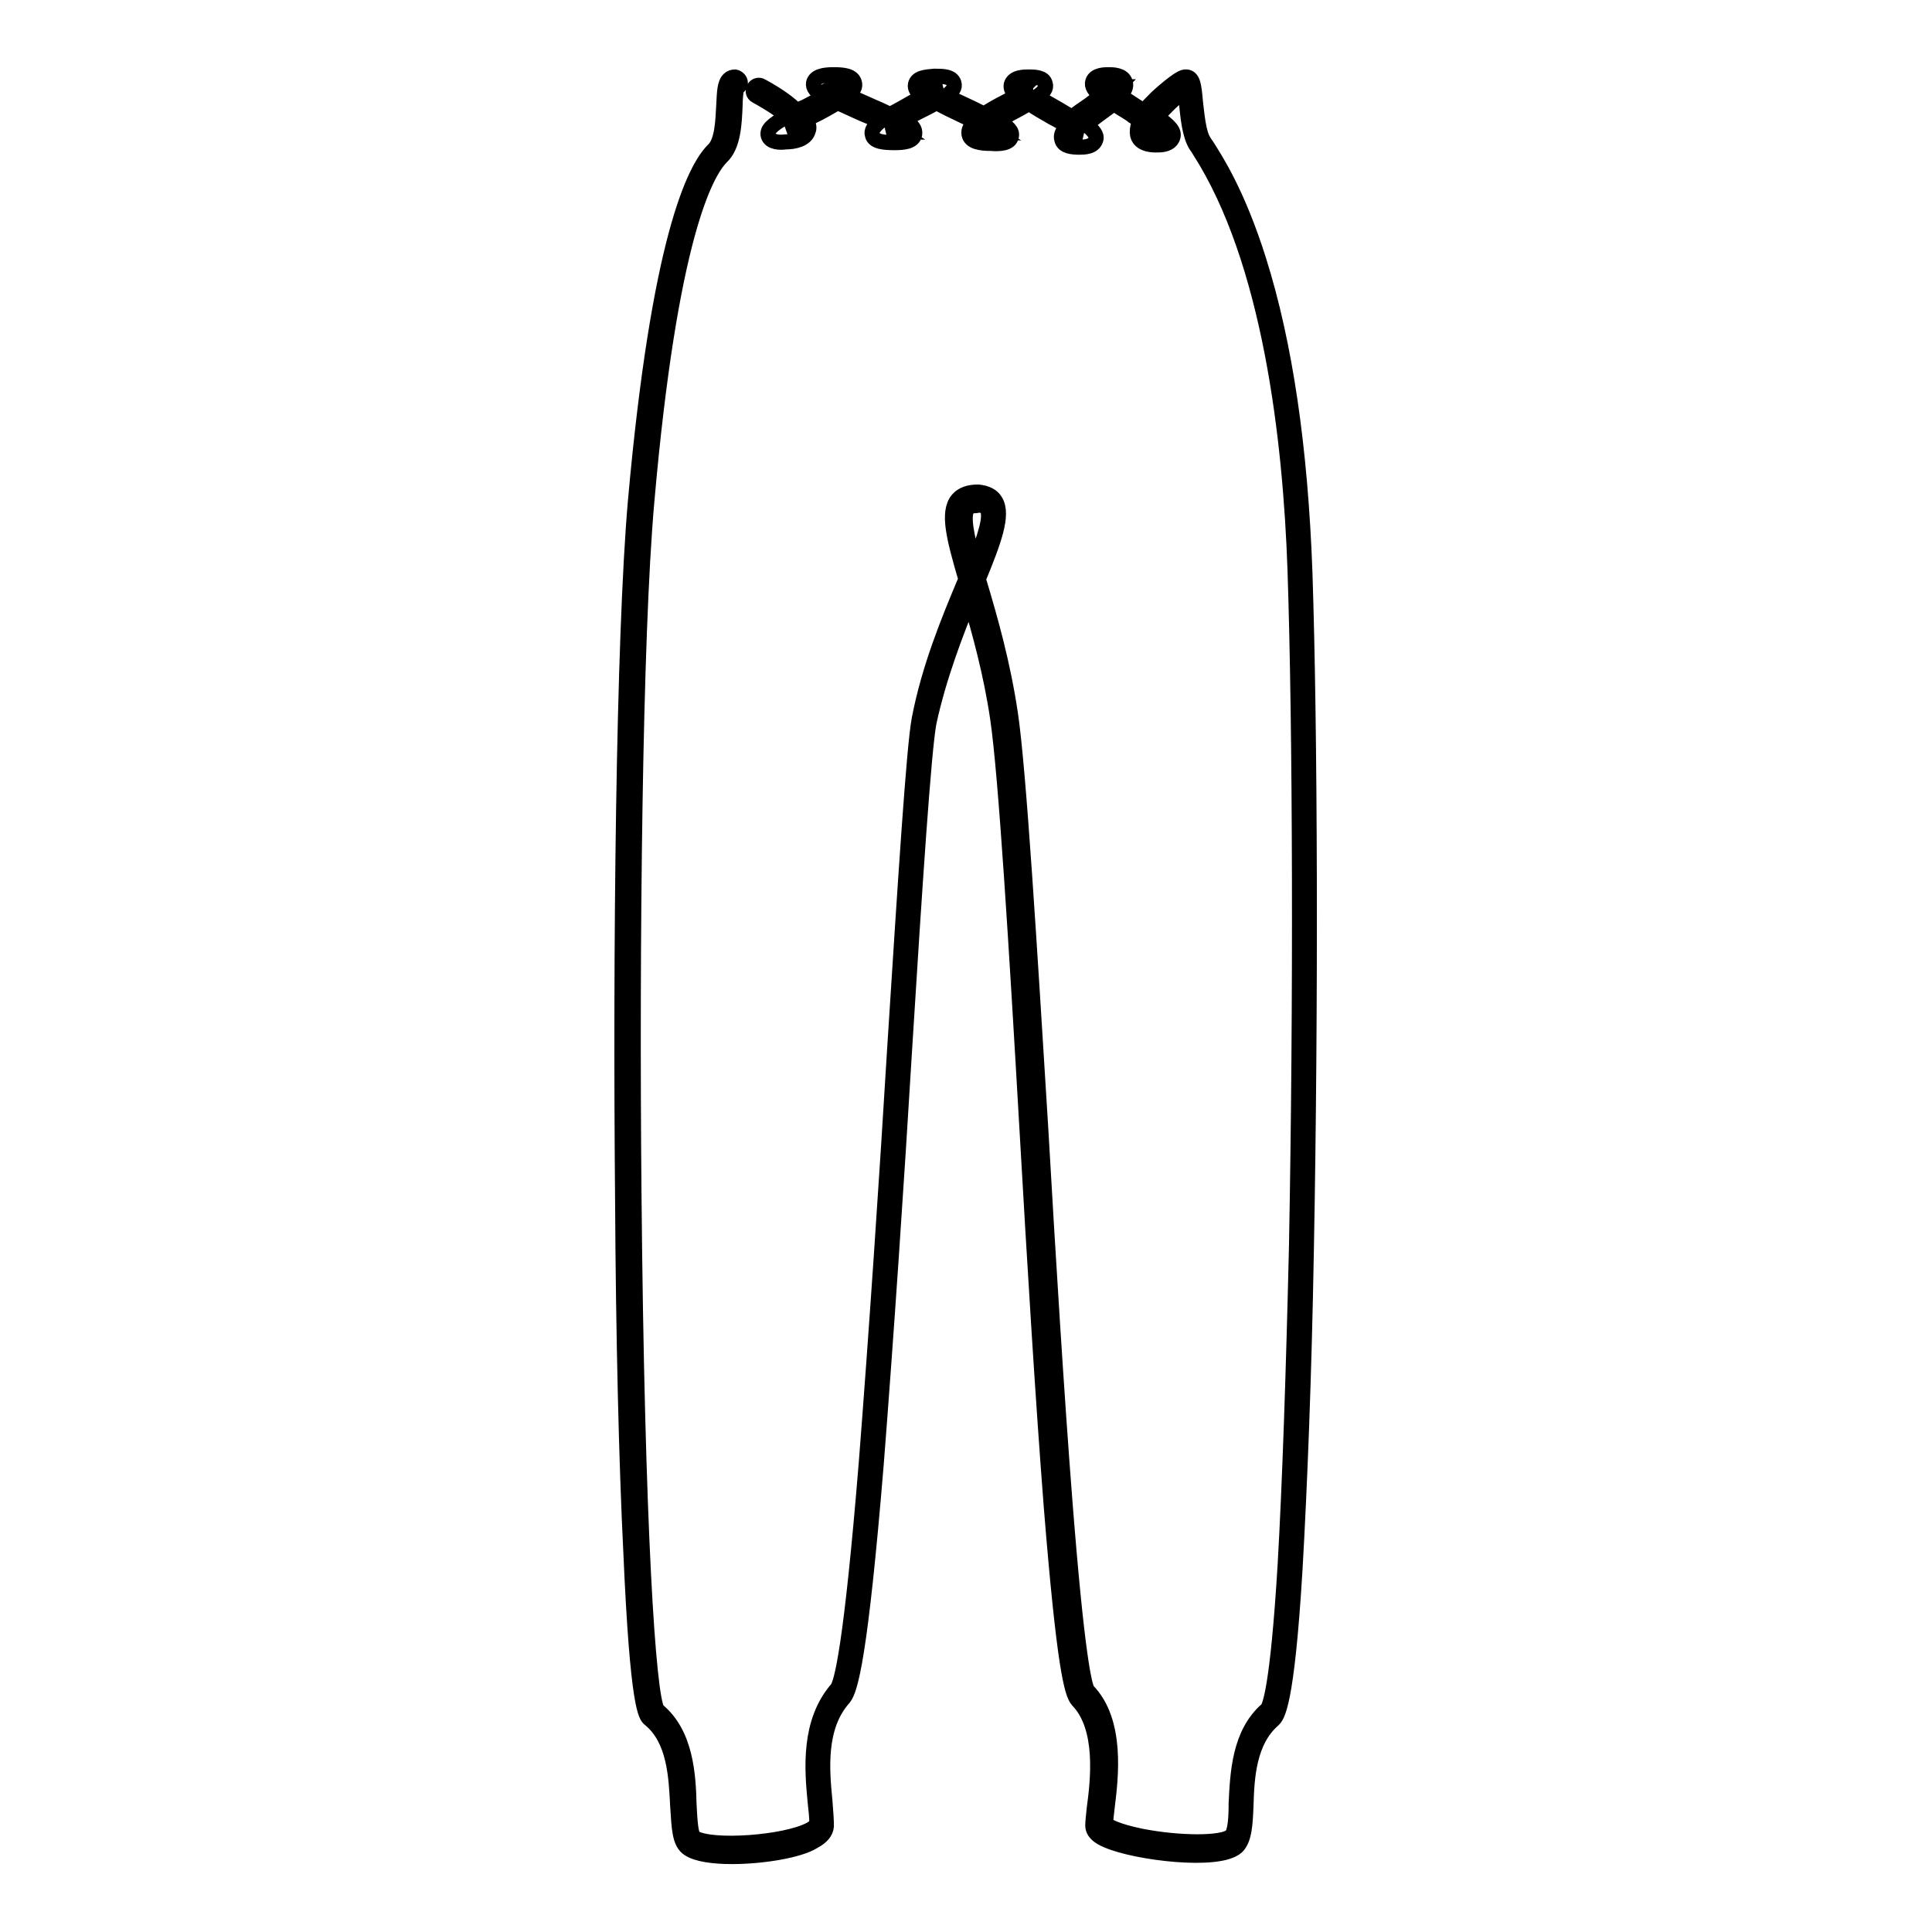 <?xml version="1.0" encoding="utf-8"?>
<!-- Svg Vector Icons : http://www.onlinewebfonts.com/icon -->
<!DOCTYPE svg PUBLIC "-//W3C//DTD SVG 1.1//EN" "http://www.w3.org/Graphics/SVG/1.1/DTD/svg11.dtd">
<svg version="1.1" xmlns="http://www.w3.org/2000/svg" xmlns:xlink="http://www.w3.org/1999/xlink" x="0px" y="0px" viewBox="0 0 256 256" enable-background="new 0 0 256 256" xml:space="preserve">
<g> <path stroke-width="2" fill-opacity="0" stroke="#000000"  d="M97,246c-2.5,0-4.6-0.3-5.7-1c-1.3-0.8-1.3-2.8-1.5-5.7c-0.2-3.9-0.4-8.8-3.7-11.5c-0.5-0.4-1.6-1.3-2.5-22 c-0.6-12-1-28.7-1.1-47c-0.3-32.8,0.1-74.1,1.7-92.4c3.1-34.6,7.8-44.1,10.4-46.6c1.1-1.1,1.2-3.8,1.3-5.8c0.1-1.8,0.1-2.9,0.7-3.5 c0.2-0.2,0.5-0.3,0.8-0.3c0.4,0.1,0.7,0.4,0.7,0.8c0,0.3-0.3,0.6-0.5,0.7c-0.1,0.4-0.2,1.5-0.2,2.3c-0.1,2.3-0.2,5.3-1.8,6.8 c-2,2-6.8,10.3-9.9,45.7c-1.6,18-2,58.9-1.7,91.4c0.4,44.7,1.9,66.9,3.1,68.7c3.8,3.1,4.1,8.6,4.2,12.5c0.1,1.9,0.2,4.1,0.7,4.4 c2.3,1.4,12.1,0.7,15.4-1.1c0.7-0.4,0.8-0.6,0.8-0.7c0.1-0.8-0.1-1.9-0.2-3.1c-0.4-4.2-0.9-10.4,2.9-14.8c0.6-0.7,1.9-5.5,3.9-30.1 c1.3-16.6,2.7-37.3,3.8-55.5c1.4-21.9,2.5-39.2,3.2-42.9c1.3-6.8,3.9-13.1,6-18.1c0.1-0.2,0.1-0.3,0.2-0.4 c-1.6-5.5-2.5-8.9-1.1-10.6c0.6-0.7,1.5-1,2.7-1c1.1,0.1,1.9,0.5,2.3,1.2c1.1,1.8-0.2,5.3-2.3,10.4l0.2,0.5 c1.4,4.7,3.1,10.6,4.1,17.4c1.1,7.5,2.5,30.5,4,54.8c1,17.4,2.1,35.3,3.2,49.4c1.6,20.5,2.6,24.5,3,25.1c4,4.1,3.1,11.5,2.6,15.5 c-0.1,0.9-0.2,1.7-0.2,2.1c0.2,0.3,1.3,1,4.7,1.7c5.1,1,10.8,1,11.9,0c0.6-0.5,0.7-2.5,0.7-4.4c0.2-3.9,0.4-9.2,4.1-12.4 c0.3-0.3,1.4-2.6,2.4-19.3c0.6-10.5,1.1-25.2,1.5-42.3c0.6-32,0.5-68.7-0.2-89.4c-0.6-17.3-3.3-41-12.7-55.6 c-0.2-0.3-0.3-0.5-0.4-0.6c-0.9-1.4-1.1-3.9-1.3-5.8c-0.1-0.5-0.1-1.1-0.2-1.5c-1,0.7-2.6,2.2-3.7,3.5c1.6,1.1,2.4,1.9,2.1,2.7 c-0.3,0.9-1.4,1-1.9,1c-2.4,0.1-2.8-1-2.8-1.7c0-0.5,0.1-1,0.4-1.5c-0.4-0.3-0.9-0.5-1.2-0.8c-0.9-0.6-1.7-1-2.3-1.5 c-0.6,0.5-1.2,0.9-2,1.5c-0.5,0.4-1.1,0.8-1.7,1.3c1,0.8,1.5,1.4,1.3,2c-0.3,1-1.6,1-2.2,1c-0.9,0-2.1-0.1-2.3-1 c-0.2-0.6,0.1-1.1,0.7-1.8c-0.6-0.4-1.3-0.8-1.9-1.1c-1.2-0.7-2.3-1.3-3.1-1.9c-0.6,0.3-1.2,0.7-2,1.1c-0.6,0.3-1.4,0.8-2.2,1.2 c1.4,0.8,2,1.4,1.8,2.1c-0.2,0.9-1.5,1-2.7,0.9c-1.4,0-2.7-0.2-2.9-1.2c-0.1-0.6,0.2-1.1,0.8-1.7c-0.5-0.3-1.1-0.5-1.5-0.7 c-1.5-0.7-2.7-1.3-3.6-1.8c-0.7,0.4-1.5,0.8-2.5,1.3c-0.6,0.3-1.2,0.6-1.8,1c1.1,0.7,1.5,1.2,1.4,1.9c-0.2,1-1.5,1.1-2.7,1.1 c-1.3,0-2.7-0.1-2.9-1c-0.2-0.6,0.2-1.1,1-1.8c-0.8-0.4-1.6-0.7-2.3-1c-1.3-0.6-2.4-1.1-3.3-1.5c-0.9,0.5-2,1.2-3.5,1.9 c-0.2,0.1-0.5,0.3-0.7,0.4c0.5,0.7,0.4,1.2,0.3,1.4c-0.3,1.2-1.9,1.5-3,1.5c-0.7,0.1-2,0.1-2.3-0.8c-0.2-0.8,0.4-1.4,2.5-2.6 c-0.8-0.7-2.1-1.6-4.1-2.7c-0.4-0.2-0.5-0.7-0.3-1c0.2-0.4,0.7-0.5,1-0.3c2.4,1.3,3.8,2.4,4.7,3.3c0.3-0.2,0.7-0.4,1-0.5 c0.8-0.4,1.7-0.9,2.6-1.4c-1.1-0.7-1.5-1.2-1.4-1.8c0.2-0.9,1.4-1.1,2.6-1.1c1.3,0,2.5,0.1,2.8,1c0.2,0.6-0.1,1.1-0.9,1.7 c0.8,0.4,1.7,0.8,2.4,1.1c1.3,0.6,2.4,1,3.2,1.5c0.7-0.4,1.7-0.9,2.7-1.5c0.5-0.3,1.1-0.6,1.7-0.9c-0.8-0.6-1.1-1.1-1-1.6 c0.2-0.9,1.3-1,2.5-1.1c1.1,0,2.3,0,2.6,0.9c0.2,0.6-0.2,1.1-1,1.7c0.9,0.5,1.9,0.9,2.7,1.3c0.9,0.4,1.6,0.8,2.3,1.1 c0.8-0.5,1.8-1.1,3-1.7c0.4-0.2,0.9-0.5,1.3-0.7c-0.6-0.6-0.8-1-0.7-1.5c0.3-1,1.7-1,2.3-1c0.7,0,2,0,2.2,0.9 c0.2,0.6-0.2,1.1-1.1,1.7c0.8,0.5,1.7,1,2.4,1.4c0.9,0.5,1.6,1,2.3,1.3c0.6-0.5,1.3-1,2.2-1.6c0.5-0.4,1.1-0.8,1.6-1.2 c-0.9-0.7-1.3-1.3-1.1-1.9c0.3-0.9,1.6-0.9,2.1-0.9c0.5,0,1.9,0,2.2,1c0.2,0.6-0.1,1.1-0.7,1.8c0.7,0.4,1.3,0.8,1.9,1.2 c0.5,0.3,0.9,0.6,1.3,0.8c0.4-0.5,1-1.1,1.7-1.8c0,0,2.8-2.6,3.7-2.7c1.1-0.1,1.2,1.1,1.4,3.3c0.2,1.7,0.4,4.1,1.1,5.2 c0.1,0.2,0.2,0.3,0.4,0.6c1.2,1.9,4.1,6.3,6.9,15.2c3.5,11.1,5.5,24.9,6.1,41.2c0.7,20.7,0.8,57.6,0.2,89.7 c-0.3,17.2-0.9,31.9-1.5,42.4c-1.1,18.5-2.4,19.6-2.9,20.1c-3.2,2.8-3.5,7.5-3.6,11.3c-0.1,2.5-0.2,4.5-1.2,5.5 c-2.4,2.2-13.4,0.8-17.1-0.8c-0.5-0.2-2-0.8-2-2c0-0.5,0.1-1.3,0.2-2.3c0.5-3.7,1.3-10.7-2.2-14.3c-0.8-0.9-1.8-4.6-3.5-25.7 c-1.1-14.1-2.2-32.2-3.2-49.7c-1.4-24.3-2.8-47.3-3.9-54.7c-0.9-6.1-2.4-11.4-3.7-15.9c-1.9,4.7-4.1,10.4-5.4,16.4 c-0.7,3.6-1.9,21.8-3.2,42.7c-1.1,18.3-2.5,39-3.8,55.6c-2.1,25.5-3.4,29.9-4.3,31c-3.4,3.8-2.9,9.5-2.5,13.6 c0.1,1.3,0.2,2.5,0.2,3.4c-0.1,0.8-0.6,1.4-1.7,2C105.9,245.2,101,246,97,246L97,246z M129.3,67c-0.8,0-1.1,0.3-1.1,0.4 c-0.7,0.9-0.1,3.8,0.9,7.3c1.4-3.5,2.3-6.2,1.7-7.3c-0.1-0.1-0.3-0.4-1.1-0.5C129.4,67,129.4,67,129.3,67z M142.3,18 c0.2,0,0.4,0.1,0.7,0.1h0.3c-0.2-0.1-0.4-0.3-0.6-0.5C142.6,17.7,142.4,17.9,142.3,18L142.3,18z M152.6,16.9 c-0.2,0.3-0.2,0.5-0.2,0.7c0,0.1,0.3,0.3,1.2,0.2h0.1C153.5,17.5,153,17.2,152.6,16.9z M130.3,17.5c0.2,0,0.6,0.1,1.2,0.1h0.5 c-0.3-0.2-0.7-0.4-1.1-0.6C130.6,17.2,130.4,17.4,130.3,17.5z M117.6,17.5c0.2,0,0.6,0,1,0c0.3,0,0.5,0,0.7,0 c-0.3-0.2-0.6-0.3-0.9-0.5C118.1,17.2,117.8,17.4,117.6,17.5z M105.7,16.8c-0.5,0.3-0.9,0.5-1.2,0.7c1.1-0.1,1.3-0.3,1.4-0.4 C105.8,17.1,105.8,16.9,105.7,16.8z M123.8,11.8c0.1,0.1,0.3,0.2,0.5,0.3c0.2-0.1,0.3-0.2,0.5-0.3h-0.5 C124.1,11.8,123.9,11.8,123.8,11.8z M136.3,11.8c0.1,0.1,0.2,0.1,0.3,0.2c0.1-0.1,0.2-0.2,0.3-0.2H136.3z M110.3,11.6 c0.2,0.1,0.5,0.3,0.8,0.4c0.3-0.2,0.5-0.3,0.6-0.5c-0.2,0-0.5,0-0.9,0C110.6,11.5,110.5,11.5,110.3,11.6z M147.2,11.5 c0.1,0.1,0.3,0.2,0.5,0.4l0.4-0.4c-0.1,0-0.3,0-0.5,0C147.3,11.5,147.2,11.5,147.2,11.5z"/></g>
</svg>